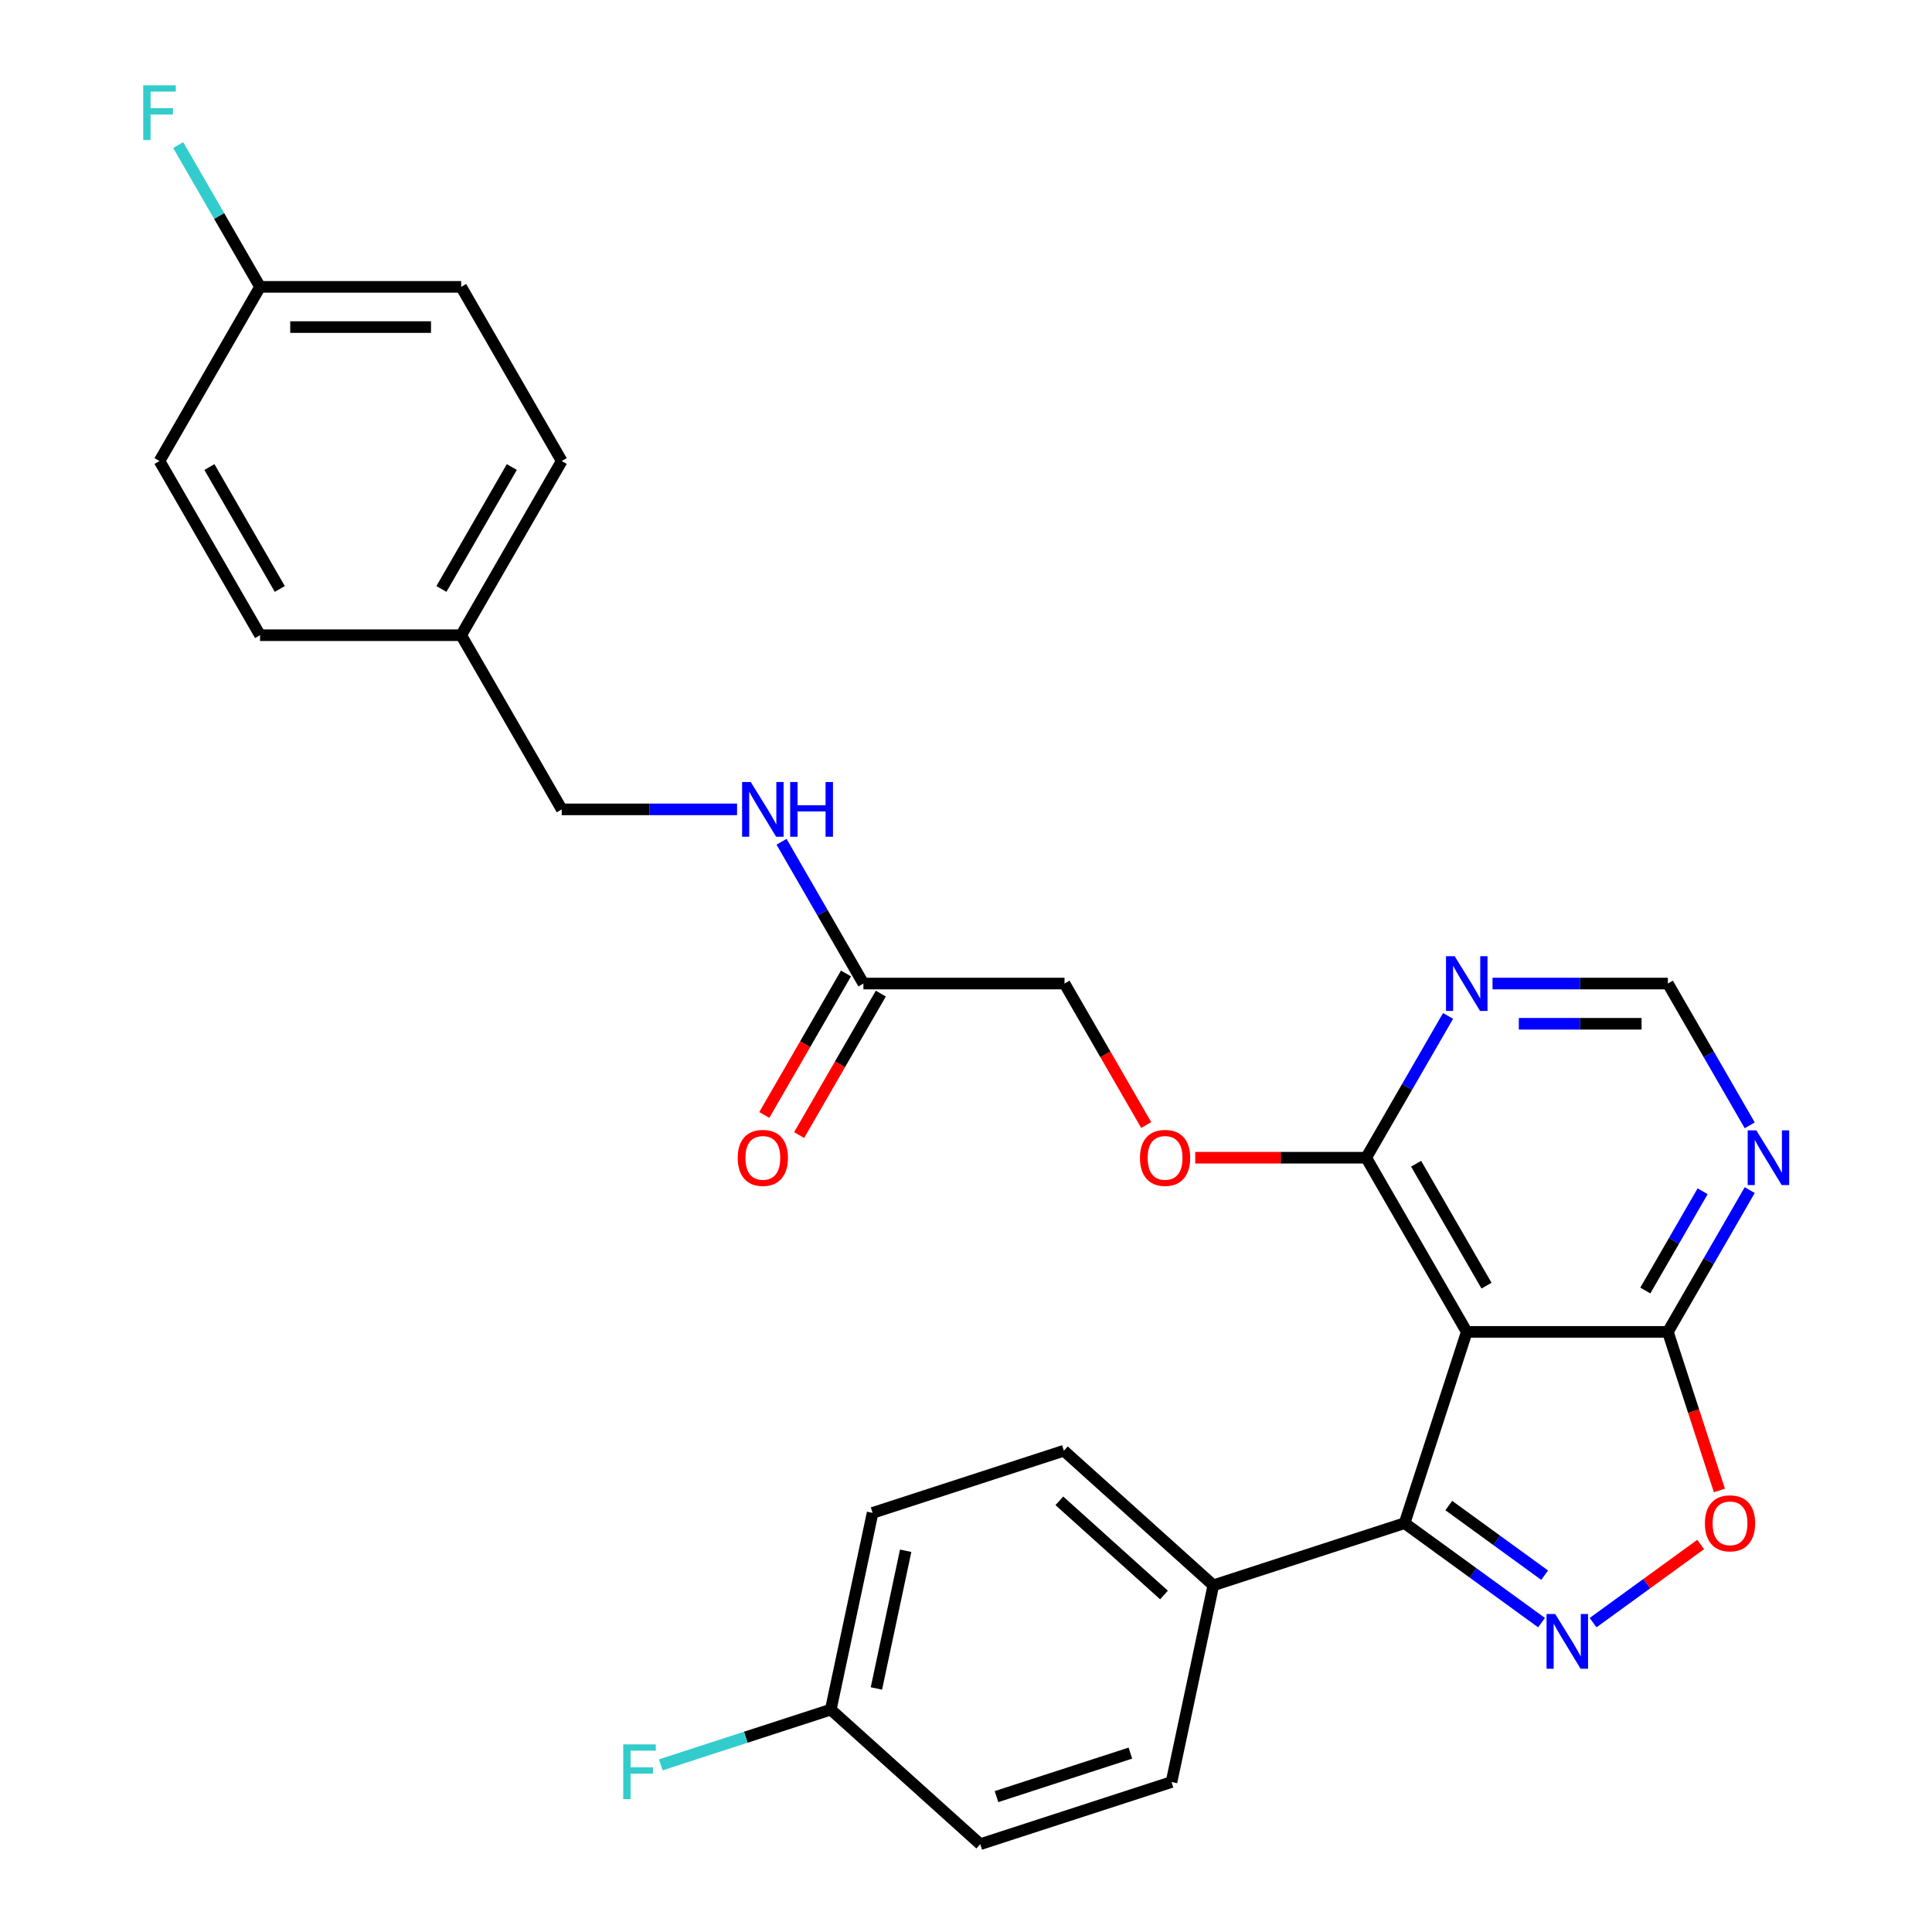<?xml version='1.0' encoding='iso-8859-1'?>
<svg version='1.1' baseProfile='full'
              xmlns='http://www.w3.org/2000/svg'
                      xmlns:rdkit='http://www.rdkit.org/xml'
                      xmlns:xlink='http://www.w3.org/1999/xlink'
                  xml:space='preserve'
width='1000px' height='1000px' viewBox='0 0 1000 1000'>
<!-- END OF HEADER -->
<rect style='opacity:1.0;fill:#FFFFFF;stroke:none' width='1000' height='1000' x='0' y='0'> </rect>
<path class='bond-1' d='M 797.896,839.88 L 762.459,814.133' style='fill:none;fill-rule:evenodd;stroke:#0000FF;stroke-width:6px;stroke-linecap:butt;stroke-linejoin:miter;stroke-opacity:1' />
<path class='bond-1' d='M 762.459,814.133 L 727.022,788.387' style='fill:none;fill-rule:evenodd;stroke:#000000;stroke-width:6px;stroke-linecap:butt;stroke-linejoin:miter;stroke-opacity:1' />
<path class='bond-1' d='M 799.503,815.312 L 774.697,797.29' style='fill:none;fill-rule:evenodd;stroke:#0000FF;stroke-width:6px;stroke-linecap:butt;stroke-linejoin:miter;stroke-opacity:1' />
<path class='bond-1' d='M 774.697,797.29 L 749.891,779.267' style='fill:none;fill-rule:evenodd;stroke:#000000;stroke-width:6px;stroke-linecap:butt;stroke-linejoin:miter;stroke-opacity:1' />
<path class='bond-3' d='M 824.581,839.88 L 852.423,819.651' style='fill:none;fill-rule:evenodd;stroke:#0000FF;stroke-width:6px;stroke-linecap:butt;stroke-linejoin:miter;stroke-opacity:1' />
<path class='bond-3' d='M 852.423,819.651 L 880.266,799.423' style='fill:none;fill-rule:evenodd;stroke:#FF0000;stroke-width:6px;stroke-linecap:butt;stroke-linejoin:miter;stroke-opacity:1' />
<path class='bond-0' d='M 759.19,689.384 L 727.022,788.387' style='fill:none;fill-rule:evenodd;stroke:#000000;stroke-width:6px;stroke-linecap:butt;stroke-linejoin:miter;stroke-opacity:1' />
<path class='bond-4' d='M 759.19,689.384 L 707.141,599.232' style='fill:none;fill-rule:evenodd;stroke:#000000;stroke-width:6px;stroke-linecap:butt;stroke-linejoin:miter;stroke-opacity:1' />
<path class='bond-4' d='M 769.413,665.451 L 732.979,602.345' style='fill:none;fill-rule:evenodd;stroke:#000000;stroke-width:6px;stroke-linecap:butt;stroke-linejoin:miter;stroke-opacity:1' />
<path class='bond-28' d='M 759.19,689.384 L 863.288,689.384' style='fill:none;fill-rule:evenodd;stroke:#000000;stroke-width:6px;stroke-linecap:butt;stroke-linejoin:miter;stroke-opacity:1' />
<path class='bond-7' d='M 727.022,788.387 L 628.019,820.555' style='fill:none;fill-rule:evenodd;stroke:#000000;stroke-width:6px;stroke-linecap:butt;stroke-linejoin:miter;stroke-opacity:1' />
<path class='bond-2' d='M 863.288,689.384 L 876.623,730.424' style='fill:none;fill-rule:evenodd;stroke:#000000;stroke-width:6px;stroke-linecap:butt;stroke-linejoin:miter;stroke-opacity:1' />
<path class='bond-2' d='M 876.623,730.424 L 889.957,771.464' style='fill:none;fill-rule:evenodd;stroke:#FF0000;stroke-width:6px;stroke-linecap:butt;stroke-linejoin:miter;stroke-opacity:1' />
<path class='bond-5' d='M 863.288,689.384 L 884.473,652.689' style='fill:none;fill-rule:evenodd;stroke:#000000;stroke-width:6px;stroke-linecap:butt;stroke-linejoin:miter;stroke-opacity:1' />
<path class='bond-5' d='M 884.473,652.689 L 905.659,615.995' style='fill:none;fill-rule:evenodd;stroke:#0000FF;stroke-width:6px;stroke-linecap:butt;stroke-linejoin:miter;stroke-opacity:1' />
<path class='bond-5' d='M 851.613,667.966 L 866.443,642.28' style='fill:none;fill-rule:evenodd;stroke:#000000;stroke-width:6px;stroke-linecap:butt;stroke-linejoin:miter;stroke-opacity:1' />
<path class='bond-5' d='M 866.443,642.28 L 881.273,616.593' style='fill:none;fill-rule:evenodd;stroke:#0000FF;stroke-width:6px;stroke-linecap:butt;stroke-linejoin:miter;stroke-opacity:1' />
<path class='bond-6' d='M 707.141,599.232 L 728.327,562.538' style='fill:none;fill-rule:evenodd;stroke:#000000;stroke-width:6px;stroke-linecap:butt;stroke-linejoin:miter;stroke-opacity:1' />
<path class='bond-6' d='M 728.327,562.538 L 749.512,525.844' style='fill:none;fill-rule:evenodd;stroke:#0000FF;stroke-width:6px;stroke-linecap:butt;stroke-linejoin:miter;stroke-opacity:1' />
<path class='bond-10' d='M 707.141,599.232 L 662.893,599.232' style='fill:none;fill-rule:evenodd;stroke:#000000;stroke-width:6px;stroke-linecap:butt;stroke-linejoin:miter;stroke-opacity:1' />
<path class='bond-10' d='M 662.893,599.232 L 618.646,599.232' style='fill:none;fill-rule:evenodd;stroke:#FF0000;stroke-width:6px;stroke-linecap:butt;stroke-linejoin:miter;stroke-opacity:1' />
<path class='bond-8' d='M 905.659,582.47 L 884.473,545.776' style='fill:none;fill-rule:evenodd;stroke:#0000FF;stroke-width:6px;stroke-linecap:butt;stroke-linejoin:miter;stroke-opacity:1' />
<path class='bond-8' d='M 884.473,545.776 L 863.288,509.081' style='fill:none;fill-rule:evenodd;stroke:#000000;stroke-width:6px;stroke-linecap:butt;stroke-linejoin:miter;stroke-opacity:1' />
<path class='bond-29' d='M 772.532,509.081 L 817.91,509.081' style='fill:none;fill-rule:evenodd;stroke:#0000FF;stroke-width:6px;stroke-linecap:butt;stroke-linejoin:miter;stroke-opacity:1' />
<path class='bond-29' d='M 817.91,509.081 L 863.288,509.081' style='fill:none;fill-rule:evenodd;stroke:#000000;stroke-width:6px;stroke-linecap:butt;stroke-linejoin:miter;stroke-opacity:1' />
<path class='bond-29' d='M 786.146,529.901 L 817.91,529.901' style='fill:none;fill-rule:evenodd;stroke:#0000FF;stroke-width:6px;stroke-linecap:butt;stroke-linejoin:miter;stroke-opacity:1' />
<path class='bond-29' d='M 817.91,529.901 L 849.674,529.901' style='fill:none;fill-rule:evenodd;stroke:#000000;stroke-width:6px;stroke-linecap:butt;stroke-linejoin:miter;stroke-opacity:1' />
<path class='bond-13' d='M 628.019,820.555 L 550.66,750.9' style='fill:none;fill-rule:evenodd;stroke:#000000;stroke-width:6px;stroke-linecap:butt;stroke-linejoin:miter;stroke-opacity:1' />
<path class='bond-13' d='M 602.484,825.578 L 548.332,776.82' style='fill:none;fill-rule:evenodd;stroke:#000000;stroke-width:6px;stroke-linecap:butt;stroke-linejoin:miter;stroke-opacity:1' />
<path class='bond-14' d='M 628.019,820.555 L 606.376,922.377' style='fill:none;fill-rule:evenodd;stroke:#000000;stroke-width:6px;stroke-linecap:butt;stroke-linejoin:miter;stroke-opacity:1' />
<path class='bond-9' d='M 446.897,509.081 L 550.995,509.081' style='fill:none;fill-rule:evenodd;stroke:#000000;stroke-width:6px;stroke-linecap:butt;stroke-linejoin:miter;stroke-opacity:1' />
<path class='bond-11' d='M 446.897,509.081 L 425.711,472.387' style='fill:none;fill-rule:evenodd;stroke:#000000;stroke-width:6px;stroke-linecap:butt;stroke-linejoin:miter;stroke-opacity:1' />
<path class='bond-11' d='M 425.711,472.387 L 404.526,435.692' style='fill:none;fill-rule:evenodd;stroke:#0000FF;stroke-width:6px;stroke-linecap:butt;stroke-linejoin:miter;stroke-opacity:1' />
<path class='bond-12' d='M 437.882,503.876 L 416.742,540.491' style='fill:none;fill-rule:evenodd;stroke:#000000;stroke-width:6px;stroke-linecap:butt;stroke-linejoin:miter;stroke-opacity:1' />
<path class='bond-12' d='M 416.742,540.491 L 395.603,577.105' style='fill:none;fill-rule:evenodd;stroke:#FF0000;stroke-width:6px;stroke-linecap:butt;stroke-linejoin:miter;stroke-opacity:1' />
<path class='bond-12' d='M 455.912,514.286 L 434.773,550.9' style='fill:none;fill-rule:evenodd;stroke:#000000;stroke-width:6px;stroke-linecap:butt;stroke-linejoin:miter;stroke-opacity:1' />
<path class='bond-12' d='M 434.773,550.9 L 413.633,587.515' style='fill:none;fill-rule:evenodd;stroke:#FF0000;stroke-width:6px;stroke-linecap:butt;stroke-linejoin:miter;stroke-opacity:1' />
<path class='bond-15' d='M 593.273,582.31 L 572.134,545.696' style='fill:none;fill-rule:evenodd;stroke:#FF0000;stroke-width:6px;stroke-linecap:butt;stroke-linejoin:miter;stroke-opacity:1' />
<path class='bond-15' d='M 572.134,545.696 L 550.995,509.081' style='fill:none;fill-rule:evenodd;stroke:#000000;stroke-width:6px;stroke-linecap:butt;stroke-linejoin:miter;stroke-opacity:1' />
<path class='bond-17' d='M 381.505,418.93 L 336.128,418.93' style='fill:none;fill-rule:evenodd;stroke:#0000FF;stroke-width:6px;stroke-linecap:butt;stroke-linejoin:miter;stroke-opacity:1' />
<path class='bond-17' d='M 336.128,418.93 L 290.75,418.93' style='fill:none;fill-rule:evenodd;stroke:#000000;stroke-width:6px;stroke-linecap:butt;stroke-linejoin:miter;stroke-opacity:1' />
<path class='bond-21' d='M 550.66,750.9 L 451.657,783.068' style='fill:none;fill-rule:evenodd;stroke:#000000;stroke-width:6px;stroke-linecap:butt;stroke-linejoin:miter;stroke-opacity:1' />
<path class='bond-20' d='M 606.376,922.377 L 507.373,954.545' style='fill:none;fill-rule:evenodd;stroke:#000000;stroke-width:6px;stroke-linecap:butt;stroke-linejoin:miter;stroke-opacity:1' />
<path class='bond-20' d='M 585.092,907.402 L 515.79,929.92' style='fill:none;fill-rule:evenodd;stroke:#000000;stroke-width:6px;stroke-linecap:butt;stroke-linejoin:miter;stroke-opacity:1' />
<path class='bond-16' d='M 430.014,884.89 L 507.373,954.545' style='fill:none;fill-rule:evenodd;stroke:#000000;stroke-width:6px;stroke-linecap:butt;stroke-linejoin:miter;stroke-opacity:1' />
<path class='bond-22' d='M 430.014,884.89 L 386.023,899.184' style='fill:none;fill-rule:evenodd;stroke:#000000;stroke-width:6px;stroke-linecap:butt;stroke-linejoin:miter;stroke-opacity:1' />
<path class='bond-22' d='M 386.023,899.184 L 342.033,913.477' style='fill:none;fill-rule:evenodd;stroke:#33CCCC;stroke-width:6px;stroke-linecap:butt;stroke-linejoin:miter;stroke-opacity:1' />
<path class='bond-30' d='M 430.014,884.89 L 451.657,783.068' style='fill:none;fill-rule:evenodd;stroke:#000000;stroke-width:6px;stroke-linecap:butt;stroke-linejoin:miter;stroke-opacity:1' />
<path class='bond-30' d='M 453.625,873.946 L 468.775,802.67' style='fill:none;fill-rule:evenodd;stroke:#000000;stroke-width:6px;stroke-linecap:butt;stroke-linejoin:miter;stroke-opacity:1' />
<path class='bond-19' d='M 290.75,418.93 L 238.701,328.779' style='fill:none;fill-rule:evenodd;stroke:#000000;stroke-width:6px;stroke-linecap:butt;stroke-linejoin:miter;stroke-opacity:1' />
<path class='bond-18' d='M 134.604,148.476 L 238.701,148.476' style='fill:none;fill-rule:evenodd;stroke:#000000;stroke-width:6px;stroke-linecap:butt;stroke-linejoin:miter;stroke-opacity:1' />
<path class='bond-18' d='M 150.218,169.296 L 223.087,169.296' style='fill:none;fill-rule:evenodd;stroke:#000000;stroke-width:6px;stroke-linecap:butt;stroke-linejoin:miter;stroke-opacity:1' />
<path class='bond-23' d='M 134.604,148.476 L 113.418,111.782' style='fill:none;fill-rule:evenodd;stroke:#000000;stroke-width:6px;stroke-linecap:butt;stroke-linejoin:miter;stroke-opacity:1' />
<path class='bond-23' d='M 113.418,111.782 L 92.233,75.087' style='fill:none;fill-rule:evenodd;stroke:#33CCCC;stroke-width:6px;stroke-linecap:butt;stroke-linejoin:miter;stroke-opacity:1' />
<path class='bond-31' d='M 134.604,148.476 L 82.555,238.627' style='fill:none;fill-rule:evenodd;stroke:#000000;stroke-width:6px;stroke-linecap:butt;stroke-linejoin:miter;stroke-opacity:1' />
<path class='bond-26' d='M 238.701,328.779 L 134.604,328.779' style='fill:none;fill-rule:evenodd;stroke:#000000;stroke-width:6px;stroke-linecap:butt;stroke-linejoin:miter;stroke-opacity:1' />
<path class='bond-27' d='M 238.701,328.779 L 290.75,238.627' style='fill:none;fill-rule:evenodd;stroke:#000000;stroke-width:6px;stroke-linecap:butt;stroke-linejoin:miter;stroke-opacity:1' />
<path class='bond-27' d='M 228.478,304.846 L 264.913,241.74' style='fill:none;fill-rule:evenodd;stroke:#000000;stroke-width:6px;stroke-linecap:butt;stroke-linejoin:miter;stroke-opacity:1' />
<path class='bond-24' d='M 82.555,238.627 L 134.604,328.779' style='fill:none;fill-rule:evenodd;stroke:#000000;stroke-width:6px;stroke-linecap:butt;stroke-linejoin:miter;stroke-opacity:1' />
<path class='bond-24' d='M 108.392,241.74 L 144.827,304.846' style='fill:none;fill-rule:evenodd;stroke:#000000;stroke-width:6px;stroke-linecap:butt;stroke-linejoin:miter;stroke-opacity:1' />
<path class='bond-25' d='M 238.701,148.476 L 290.75,238.627' style='fill:none;fill-rule:evenodd;stroke:#000000;stroke-width:6px;stroke-linecap:butt;stroke-linejoin:miter;stroke-opacity:1' />
<path  class='atom-0' d='M 804.979 835.414
L 814.259 850.414
Q 815.179 851.894, 816.659 854.574
Q 818.139 857.254, 818.219 857.414
L 818.219 835.414
L 821.979 835.414
L 821.979 863.734
L 818.099 863.734
L 808.139 847.334
Q 806.979 845.414, 805.739 843.214
Q 804.539 841.014, 804.179 840.334
L 804.179 863.734
L 800.499 863.734
L 800.499 835.414
L 804.979 835.414
' fill='#0000FF'/>
<path  class='atom-4' d='M 882.456 788.467
Q 882.456 781.667, 885.816 777.867
Q 889.176 774.067, 895.456 774.067
Q 901.736 774.067, 905.096 777.867
Q 908.456 781.667, 908.456 788.467
Q 908.456 795.347, 905.056 799.267
Q 901.656 803.147, 895.456 803.147
Q 889.216 803.147, 885.816 799.267
Q 882.456 795.387, 882.456 788.467
M 895.456 799.947
Q 899.776 799.947, 902.096 797.067
Q 904.456 794.147, 904.456 788.467
Q 904.456 782.907, 902.096 780.107
Q 899.776 777.267, 895.456 777.267
Q 891.136 777.267, 888.776 780.067
Q 886.456 782.867, 886.456 788.467
Q 886.456 794.187, 888.776 797.067
Q 891.136 799.947, 895.456 799.947
' fill='#FF0000'/>
<path  class='atom-6' d='M 909.077 585.072
L 918.357 600.072
Q 919.277 601.552, 920.757 604.232
Q 922.237 606.912, 922.317 607.072
L 922.317 585.072
L 926.077 585.072
L 926.077 613.392
L 922.197 613.392
L 912.237 596.992
Q 911.077 595.072, 909.837 592.872
Q 908.637 590.672, 908.277 589.992
L 908.277 613.392
L 904.597 613.392
L 904.597 585.072
L 909.077 585.072
' fill='#0000FF'/>
<path  class='atom-7' d='M 752.93 494.921
L 762.21 509.921
Q 763.13 511.401, 764.61 514.081
Q 766.09 516.761, 766.17 516.921
L 766.17 494.921
L 769.93 494.921
L 769.93 523.241
L 766.05 523.241
L 756.09 506.841
Q 754.93 504.921, 753.69 502.721
Q 752.49 500.521, 752.13 499.841
L 752.13 523.241
L 748.45 523.241
L 748.45 494.921
L 752.93 494.921
' fill='#0000FF'/>
<path  class='atom-11' d='M 590.043 599.312
Q 590.043 592.512, 593.403 588.712
Q 596.763 584.912, 603.043 584.912
Q 609.323 584.912, 612.683 588.712
Q 616.043 592.512, 616.043 599.312
Q 616.043 606.192, 612.643 610.112
Q 609.243 613.992, 603.043 613.992
Q 596.803 613.992, 593.403 610.112
Q 590.043 606.232, 590.043 599.312
M 603.043 610.792
Q 607.363 610.792, 609.683 607.912
Q 612.043 604.992, 612.043 599.312
Q 612.043 593.752, 609.683 590.952
Q 607.363 588.112, 603.043 588.112
Q 598.723 588.112, 596.363 590.912
Q 594.043 593.712, 594.043 599.312
Q 594.043 605.032, 596.363 607.912
Q 598.723 610.792, 603.043 610.792
' fill='#FF0000'/>
<path  class='atom-12' d='M 388.588 404.77
L 397.868 419.77
Q 398.788 421.25, 400.268 423.93
Q 401.748 426.61, 401.828 426.77
L 401.828 404.77
L 405.588 404.77
L 405.588 433.09
L 401.708 433.09
L 391.748 416.69
Q 390.588 414.77, 389.348 412.57
Q 388.148 410.37, 387.788 409.69
L 387.788 433.09
L 384.108 433.09
L 384.108 404.77
L 388.588 404.77
' fill='#0000FF'/>
<path  class='atom-12' d='M 408.988 404.77
L 412.828 404.77
L 412.828 416.81
L 427.308 416.81
L 427.308 404.77
L 431.148 404.77
L 431.148 433.09
L 427.308 433.09
L 427.308 420.01
L 412.828 420.01
L 412.828 433.09
L 408.988 433.09
L 408.988 404.77
' fill='#0000FF'/>
<path  class='atom-13' d='M 381.848 599.312
Q 381.848 592.512, 385.208 588.712
Q 388.568 584.912, 394.848 584.912
Q 401.128 584.912, 404.488 588.712
Q 407.848 592.512, 407.848 599.312
Q 407.848 606.192, 404.448 610.112
Q 401.048 613.992, 394.848 613.992
Q 388.608 613.992, 385.208 610.112
Q 381.848 606.232, 381.848 599.312
M 394.848 610.792
Q 399.168 610.792, 401.488 607.912
Q 403.848 604.992, 403.848 599.312
Q 403.848 593.752, 401.488 590.952
Q 399.168 588.112, 394.848 588.112
Q 390.528 588.112, 388.168 590.912
Q 385.848 593.712, 385.848 599.312
Q 385.848 605.032, 388.168 607.912
Q 390.528 610.792, 394.848 610.792
' fill='#FF0000'/>
<path  class='atom-23' d='M 322.591 902.898
L 339.431 902.898
L 339.431 906.138
L 326.391 906.138
L 326.391 914.738
L 337.991 914.738
L 337.991 918.018
L 326.391 918.018
L 326.391 931.218
L 322.591 931.218
L 322.591 902.898
' fill='#33CCCC'/>
<path  class='atom-24' d='M 74.135 44.165
L 90.975 44.165
L 90.975 47.405
L 77.935 47.405
L 77.935 56.005
L 89.535 56.005
L 89.535 59.285
L 77.935 59.285
L 77.935 72.485
L 74.135 72.485
L 74.135 44.165
' fill='#33CCCC'/>
</svg>
